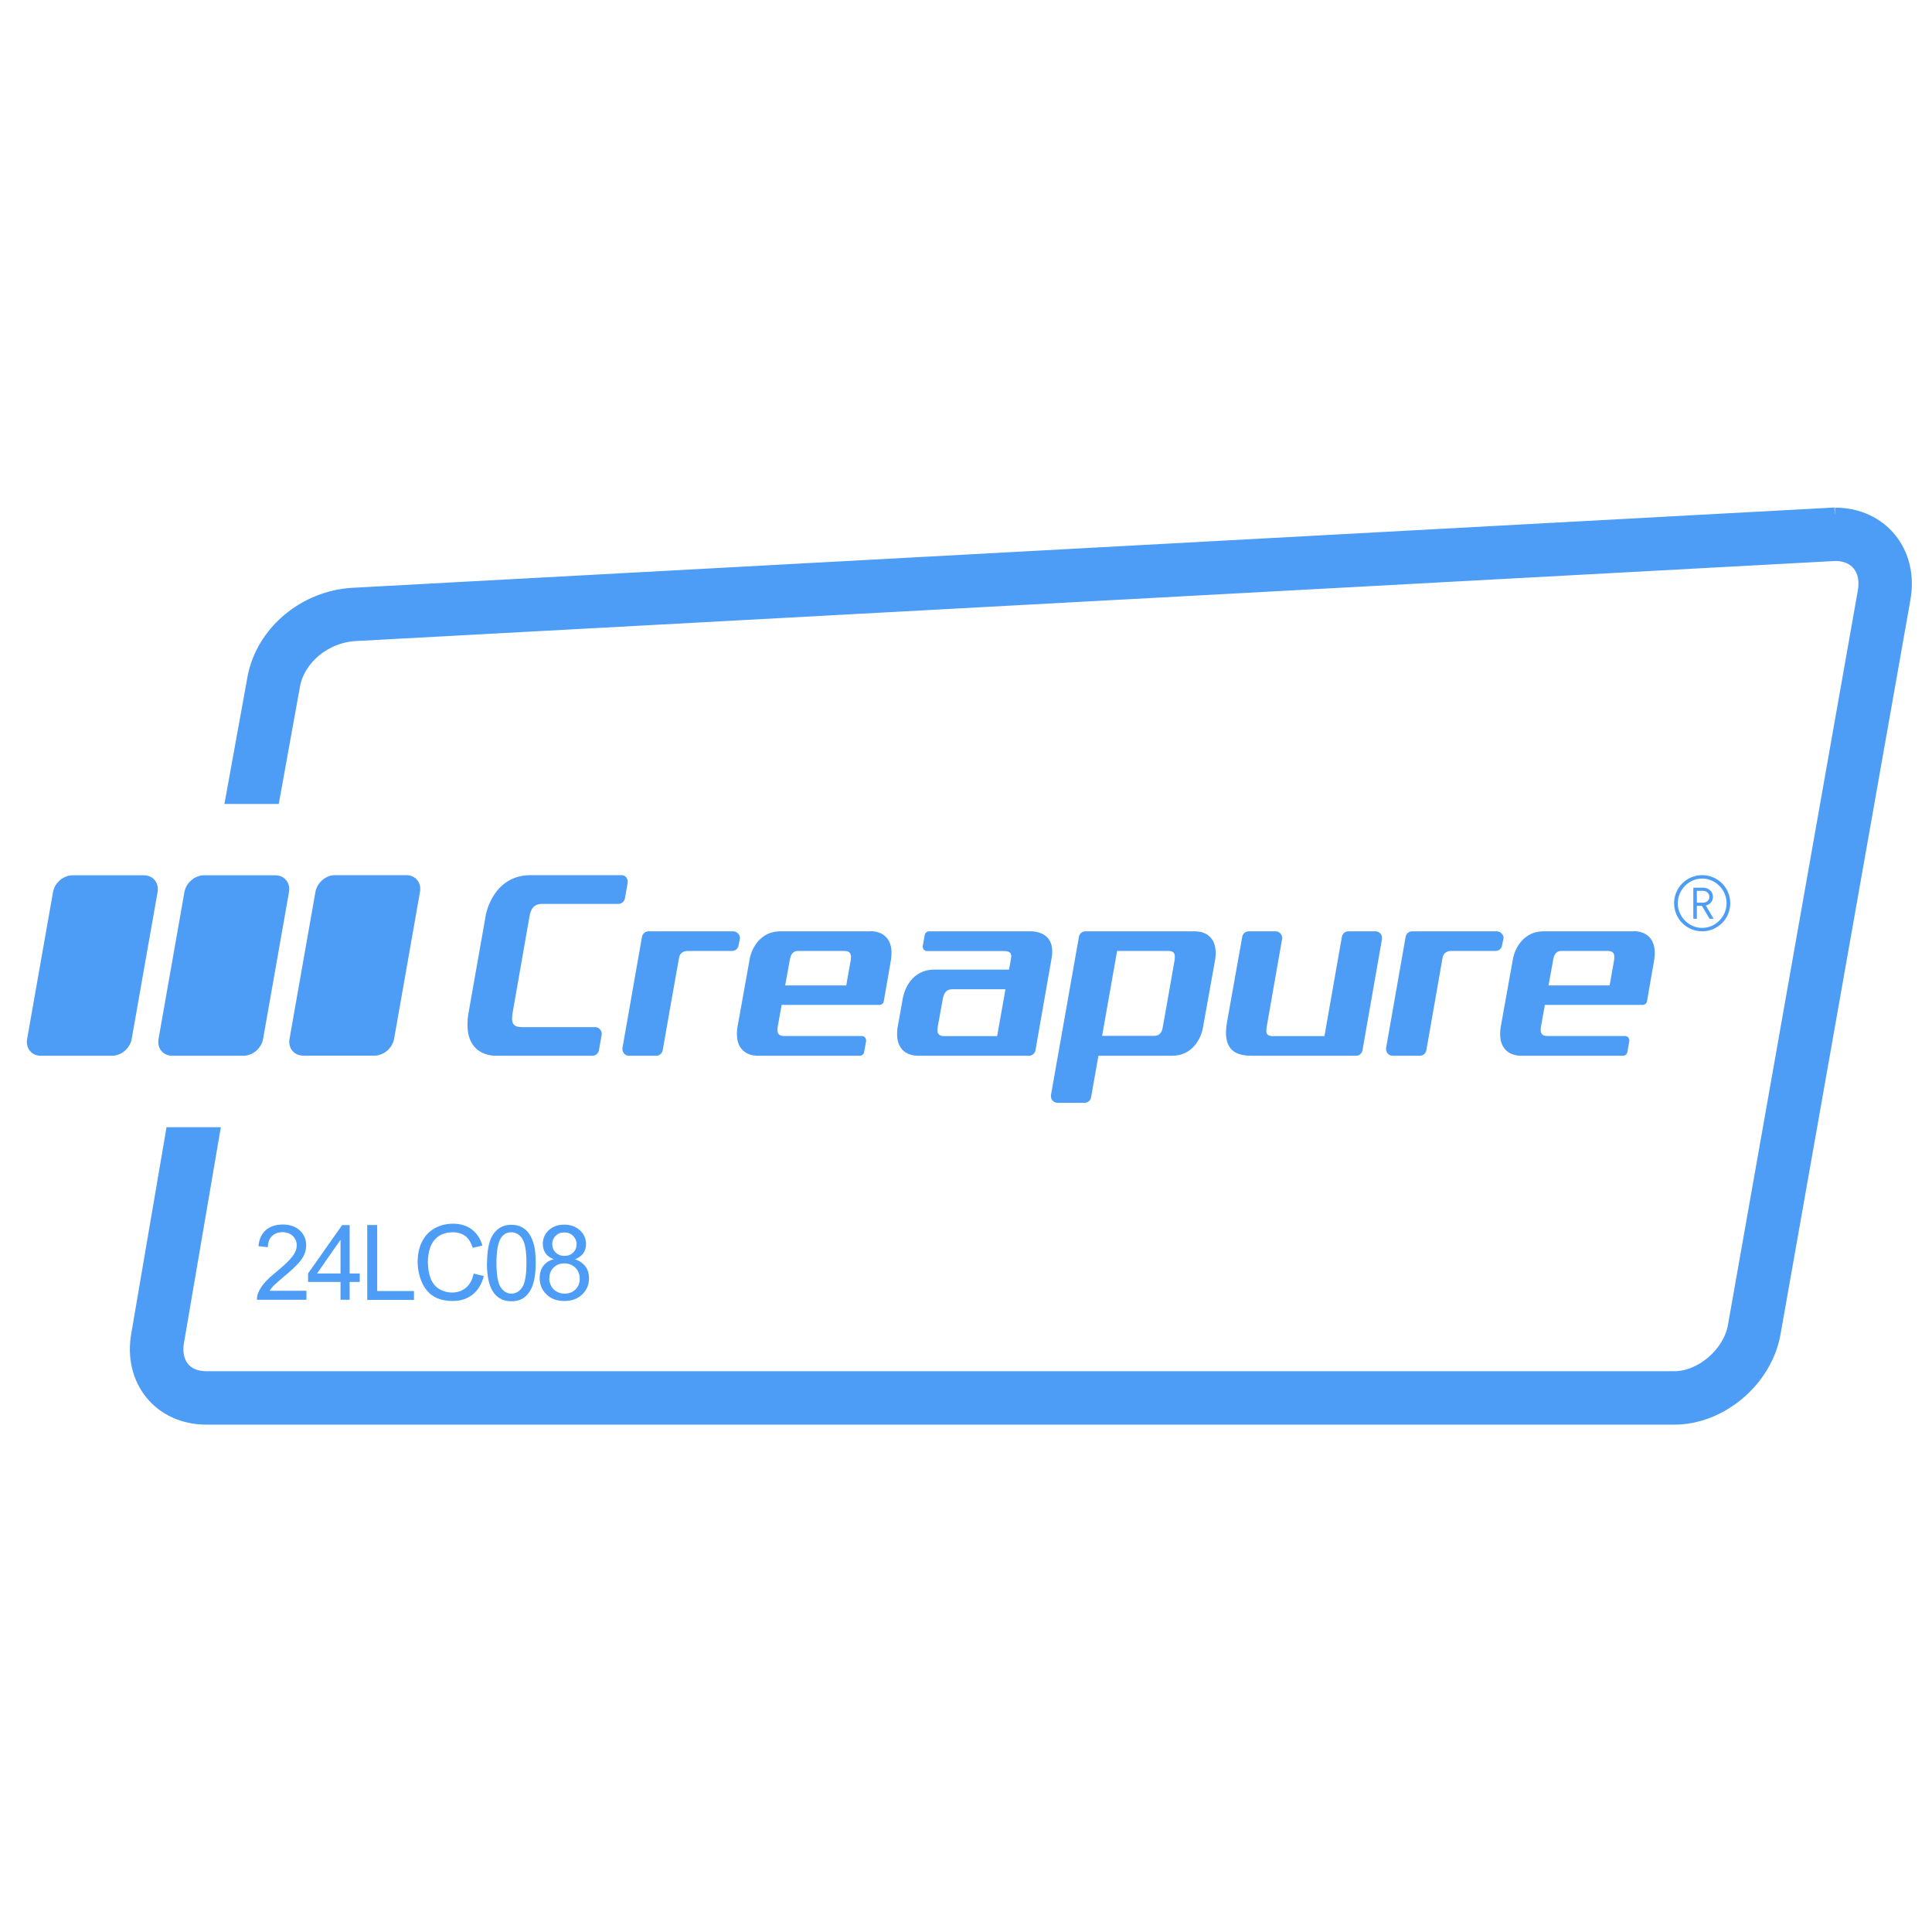 <?xml version="1.0" encoding="UTF-8"?>
<svg id="Layer_2" data-name="Layer 2" xmlns="http://www.w3.org/2000/svg" viewBox="0 0 141.73 141.73">
  <defs>
    <style>
      .cls-1 {
        stroke: #4d9df7;
        stroke-miterlimit: 10;
        stroke-width: .98px;
      }

      .cls-1, .cls-2 {
        fill: #4d9df7;
      }
    </style>
  </defs>
  <g>
    <path class="cls-1" d="M134.6,37.72l-108.73,5.89c-3.51.2-6.63,2.77-7.24,6.17l-1.58,8.71h2.99l1.48-8.19c.37-2.02,2.31-3.63,4.52-3.76l108.64-5.88c.71.02,1.29.26,1.67.72.42.5.57,1.22.42,2.03l-9.53,53.89c-.36,2.01-2.43,3.78-4.41,3.78H15.14c-.74,0-1.33-.24-1.72-.7-.4-.49-.55-1.19-.4-1.99l2.6-15.21h-2.99l-2.51,14.69c-.62,3.4,1.63,6.15,5.02,6.15h107.69c3.41,0,6.68-2.77,7.3-6.19l9.53-53.89c.62-3.42-1.64-6.21-5.05-6.21"/>
    <path class="cls-2" d="M11.56,65.44c.12-.68-.33-1.23-1.01-1.23h-5.22c-.68,0-1.32.55-1.44,1.23l-1.9,10.78c-.12.68.33,1.23,1.01,1.23h5.22c.68,0,1.32-.55,1.44-1.23l1.9-10.78ZM21.2,65.44c.12-.68-.33-1.23-1.01-1.23h-5.22c-.68,0-1.32.55-1.44,1.23l-1.9,10.78c-.12.68.33,1.23,1.01,1.23h5.22c.68,0,1.32-.55,1.44-1.23l1.9-10.78ZM29.8,64.2h-5.22c-.68,0-1.32.55-1.44,1.23l-1.9,10.78c-.12.68.33,1.23,1.01,1.23h5.22c.68,0,1.32-.55,1.44-1.23l1.9-10.78c.12-.68-.33-1.23-1.01-1.23"/>
    <path class="cls-2" d="M90.26,76.9c.3.37.81.55,1.56.55h7.66c.23,0,.43-.17.47-.4l1.43-8.15c.02-.14-.01-.29-.1-.4-.09-.11-.23-.18-.37-.18h-2c-.23,0-.43.17-.47.4l-1.28,7.29h-3.78c-.08,0-.3,0-.41-.13-.08-.1-.09-.26-.05-.53l1.13-6.45c.03-.14-.01-.29-.1-.4s-.23-.18-.37-.18h-1.98c-.23,0-.43.17-.47.4l-1.12,6.28c-.15.88-.07,1.5.26,1.9"/>
    <path class="cls-2" d="M86.17,70.42s-.86,4.92-.87,4.93c-.07.38-.21.64-.65.64h-3.8l1.1-6.23h3.74c.21,0,.34.04.41.13.11.12.09.35.07.53M87.64,68.32h-8.02c-.23,0-.43.17-.47.4l-2.05,11.6c-.02.14.01.29.1.4.09.11.23.18.37.18h2c.23,0,.43-.17.47-.4l.54-3.05h5.39c1.9,0,2.26-1.96,2.26-1.97l.92-5.12c.27-2.05-1.31-2.04-1.52-2.04"/>
    <path class="cls-2" d="M118.41,70.43s-.15.86-.33,1.86h-4.48c.18-1.01.34-1.88.34-1.88.07-.36.19-.62.56-.65h3.43c.21,0,.34.05.41.14.11.12.09.35.07.53M119.85,68.32h-6.59c-1.9,0-2.26,1.95-2.26,1.96l-.92,5.12c-.27,2.05,1.31,2.05,1.52,2.05h7.46c.15,0,.29-.11.32-.26l.14-.78c.02-.1,0-.21-.06-.29-.06-.08-.16-.12-.26-.12h-5.68c-.21,0-.34-.05-.41-.14-.11-.12-.09-.35-.07-.53,0,0,.13-.72.29-1.61h7.17c.15,0,.29-.1.32-.25l.54-3.11c.27-2.05-1.31-2.05-1.52-2.05"/>
    <path class="cls-2" d="M110.29,68.9c.03-.14-.01-.29-.11-.4-.09-.11-.23-.18-.37-.18h-6.22c-.22,0-.42.16-.47.38l-1.43,8.14c-.03.15,0,.3.09.42.09.12.23.19.38.19h2c.22,0,.41-.15.47-.37,0,0,1.2-6.84,1.2-6.85.08-.41.44-.47.65-.47h3.24c.23,0,.43-.17.47-.4l.09-.45Z"/>
    <path class="cls-2" d="M126.93,66.26c0-1.14-.92-2.06-2.06-2.06s-2.06.92-2.06,2.06.92,2.06,2.06,2.06,2.06-.92,2.06-2.06M126.66,66.26c0,.98-.81,1.81-1.79,1.81s-1.79-.83-1.79-1.81.81-1.81,1.79-1.81,1.79.83,1.79,1.81M125.71,67.4l-.57-.97c.3-.08.52-.3.52-.64,0-.39-.33-.67-.71-.67h-.73v2.28h.26v-.95h.37l.56.95h.3ZM125.4,65.79c0,.25-.2.43-.48.43h-.44v-.87h.44c.27,0,.48.19.48.44"/>
    <path class="cls-2" d="M45.97,64.39c-.09-.12-.23-.19-.38-.19h-6.66c-2.75,0-3.27,2.84-3.28,2.86l-1.31,7.42c-.39,2.97,1.78,2.97,2.08,2.97h7.04c.22,0,.41-.15.47-.37l.2-1.12c.04-.15,0-.3-.09-.42-.09-.12-.23-.19-.38-.19h-5.37c-.3,0-.49-.06-.6-.19-.16-.18-.13-.51-.1-.77,0,0,1.25-7.13,1.25-7.15.1-.56.31-.93.95-.93h5.58c.22,0,.42-.16.47-.38l.2-1.13c.03-.15,0-.3-.09-.42"/>
    <path class="cls-2" d="M62.41,70.43s-.15.86-.33,1.86h-4.48c.18-1.01.34-1.88.34-1.88.07-.36.19-.62.56-.65h3.43c.21,0,.34.05.41.14.11.12.09.35.07.53M63.86,68.32h-6.59c-1.9,0-2.26,1.95-2.26,1.96l-.92,5.12c-.27,2.05,1.31,2.05,1.52,2.05h7.46c.15,0,.29-.11.32-.26l.14-.78c.02-.1,0-.21-.06-.29s-.16-.12-.26-.12h-5.68c-.21,0-.34-.05-.41-.14-.11-.12-.09-.35-.07-.53,0,0,.13-.72.29-1.61h7.17c.15,0,.29-.1.32-.25l.54-3.11c.27-2.05-1.31-2.05-1.52-2.05"/>
    <path class="cls-2" d="M73.76,72.57l-.61,3.44h-3.88c-.21,0-.34-.05-.41-.14-.11-.12-.09-.35-.07-.53l.38-2.1c.04-.18.11-.4.26-.53.11-.09.25-.14.46-.14h3.86ZM75.59,68.32h-7.43c-.15,0-.29.11-.32.26l-.14.78c-.03.1,0,.21.06.29.06.08.16.12.26.12h5.65c.62,0,.53.38.48.65l-.13.71h-5.52c-.21,0-1.79,0-2.26,2.05l-.4,2.22c-.27,2.05,1.31,2.05,1.52,2.05h8.13c.23,0,.43-.17.47-.4l1.18-6.73c.36-2-1.34-2-1.55-2"/>
    <path class="cls-2" d="M54.27,68.9c.03-.14-.01-.29-.11-.4-.09-.11-.23-.18-.37-.18h-6.22c-.22,0-.42.16-.47.38l-1.43,8.14c-.03.15,0,.3.09.42.09.12.23.19.38.19h2c.22,0,.41-.15.47-.37,0,0,1.2-6.84,1.21-6.85.08-.41.44-.47.65-.47h3.24c.23,0,.43-.17.47-.4l.09-.45Z"/>
  </g>
  <g>
    <path class="cls-2" d="M22.48,94.7v.65h-3.63c0-.16.02-.32.08-.47.09-.25.24-.49.44-.73.2-.24.5-.52.88-.83.6-.49,1-.88,1.21-1.16s.31-.56.31-.81c0-.27-.1-.49-.29-.68-.19-.18-.44-.28-.75-.28-.32,0-.58.1-.78.29s-.29.46-.3.81l-.69-.07c.05-.52.23-.91.54-1.18s.72-.41,1.25-.41.94.15,1.25.44c.31.29.46.65.46,1.09,0,.22-.04.44-.13.65s-.24.44-.45.67c-.21.23-.55.56-1.04.96-.4.34-.66.57-.78.69s-.21.24-.28.36h2.69Z"/>
    <path class="cls-2" d="M24.98,95.35v-1.31h-2.38v-.62l2.5-3.55h.55v3.55h.74v.62h-.74v1.31h-.67ZM24.98,93.42v-2.47l-1.72,2.47h1.72Z"/>
    <path class="cls-2" d="M26.94,95.35v-5.48h.73v4.84h2.7v.65h-3.43Z"/>
    <path class="cls-2" d="M34.76,93.43l.73.18c-.15.6-.43,1.05-.82,1.36-.4.31-.88.47-1.45.47s-1.07-.12-1.44-.36c-.37-.24-.65-.59-.85-1.05-.19-.46-.29-.95-.29-1.47,0-.57.11-1.07.33-1.49.22-.43.53-.75.93-.97.4-.22.85-.33,1.33-.33.55,0,1.01.14,1.38.42.37.28.63.67.78,1.18l-.71.17c-.13-.4-.31-.69-.55-.87s-.55-.27-.91-.27c-.42,0-.77.1-1.06.3-.28.2-.48.47-.6.81-.11.34-.17.69-.17,1.05,0,.47.07.87.2,1.22.14.35.35.61.63.78s.6.26.93.26c.41,0,.75-.12,1.03-.35.28-.23.47-.58.57-1.04Z"/>
    <path class="cls-2" d="M35.73,92.65c0-.65.07-1.17.2-1.57.13-.4.33-.7.6-.91.26-.21.59-.32.99-.32.29,0,.55.06.77.18s.41.29.55.51.26.5.34.82.12.75.12,1.3c0,.64-.07,1.16-.2,1.56s-.33.7-.59.92c-.26.22-.6.32-1,.32-.53,0-.94-.19-1.25-.57-.36-.46-.54-1.2-.54-2.23ZM36.42,92.65c0,.9.11,1.5.32,1.8.21.3.47.45.78.45s.57-.15.78-.45c.21-.3.32-.9.32-1.8s-.11-1.5-.32-1.8c-.21-.3-.47-.45-.79-.45s-.56.13-.74.39c-.23.33-.35.95-.35,1.85Z"/>
    <path class="cls-2" d="M40.64,92.38c-.28-.1-.49-.25-.62-.44s-.2-.42-.2-.68c0-.4.14-.73.43-1.01.29-.27.67-.41,1.14-.41s.86.14,1.16.42.44.62.44,1.02c0,.25-.07.48-.2.66-.13.19-.34.33-.61.44.34.11.59.29.77.53.18.24.26.54.26.87,0,.47-.17.86-.5,1.18-.33.32-.77.48-1.31.48s-.98-.16-1.31-.48-.5-.72-.5-1.2c0-.36.09-.66.27-.9.18-.24.44-.4.77-.49ZM40.29,93.77c0,.19.05.38.14.56.09.18.23.32.41.42s.37.15.58.15c.32,0,.59-.1.8-.31s.31-.47.31-.79-.11-.59-.32-.8c-.22-.21-.49-.32-.81-.32s-.58.1-.79.31c-.21.21-.31.47-.31.79ZM40.51,91.24c0,.26.08.47.25.64s.38.25.65.25.47-.08.64-.25c.17-.16.25-.36.25-.6s-.09-.45-.26-.62c-.17-.17-.38-.25-.64-.25s-.47.08-.64.25-.25.36-.25.59Z"/>
  </g>
</svg>